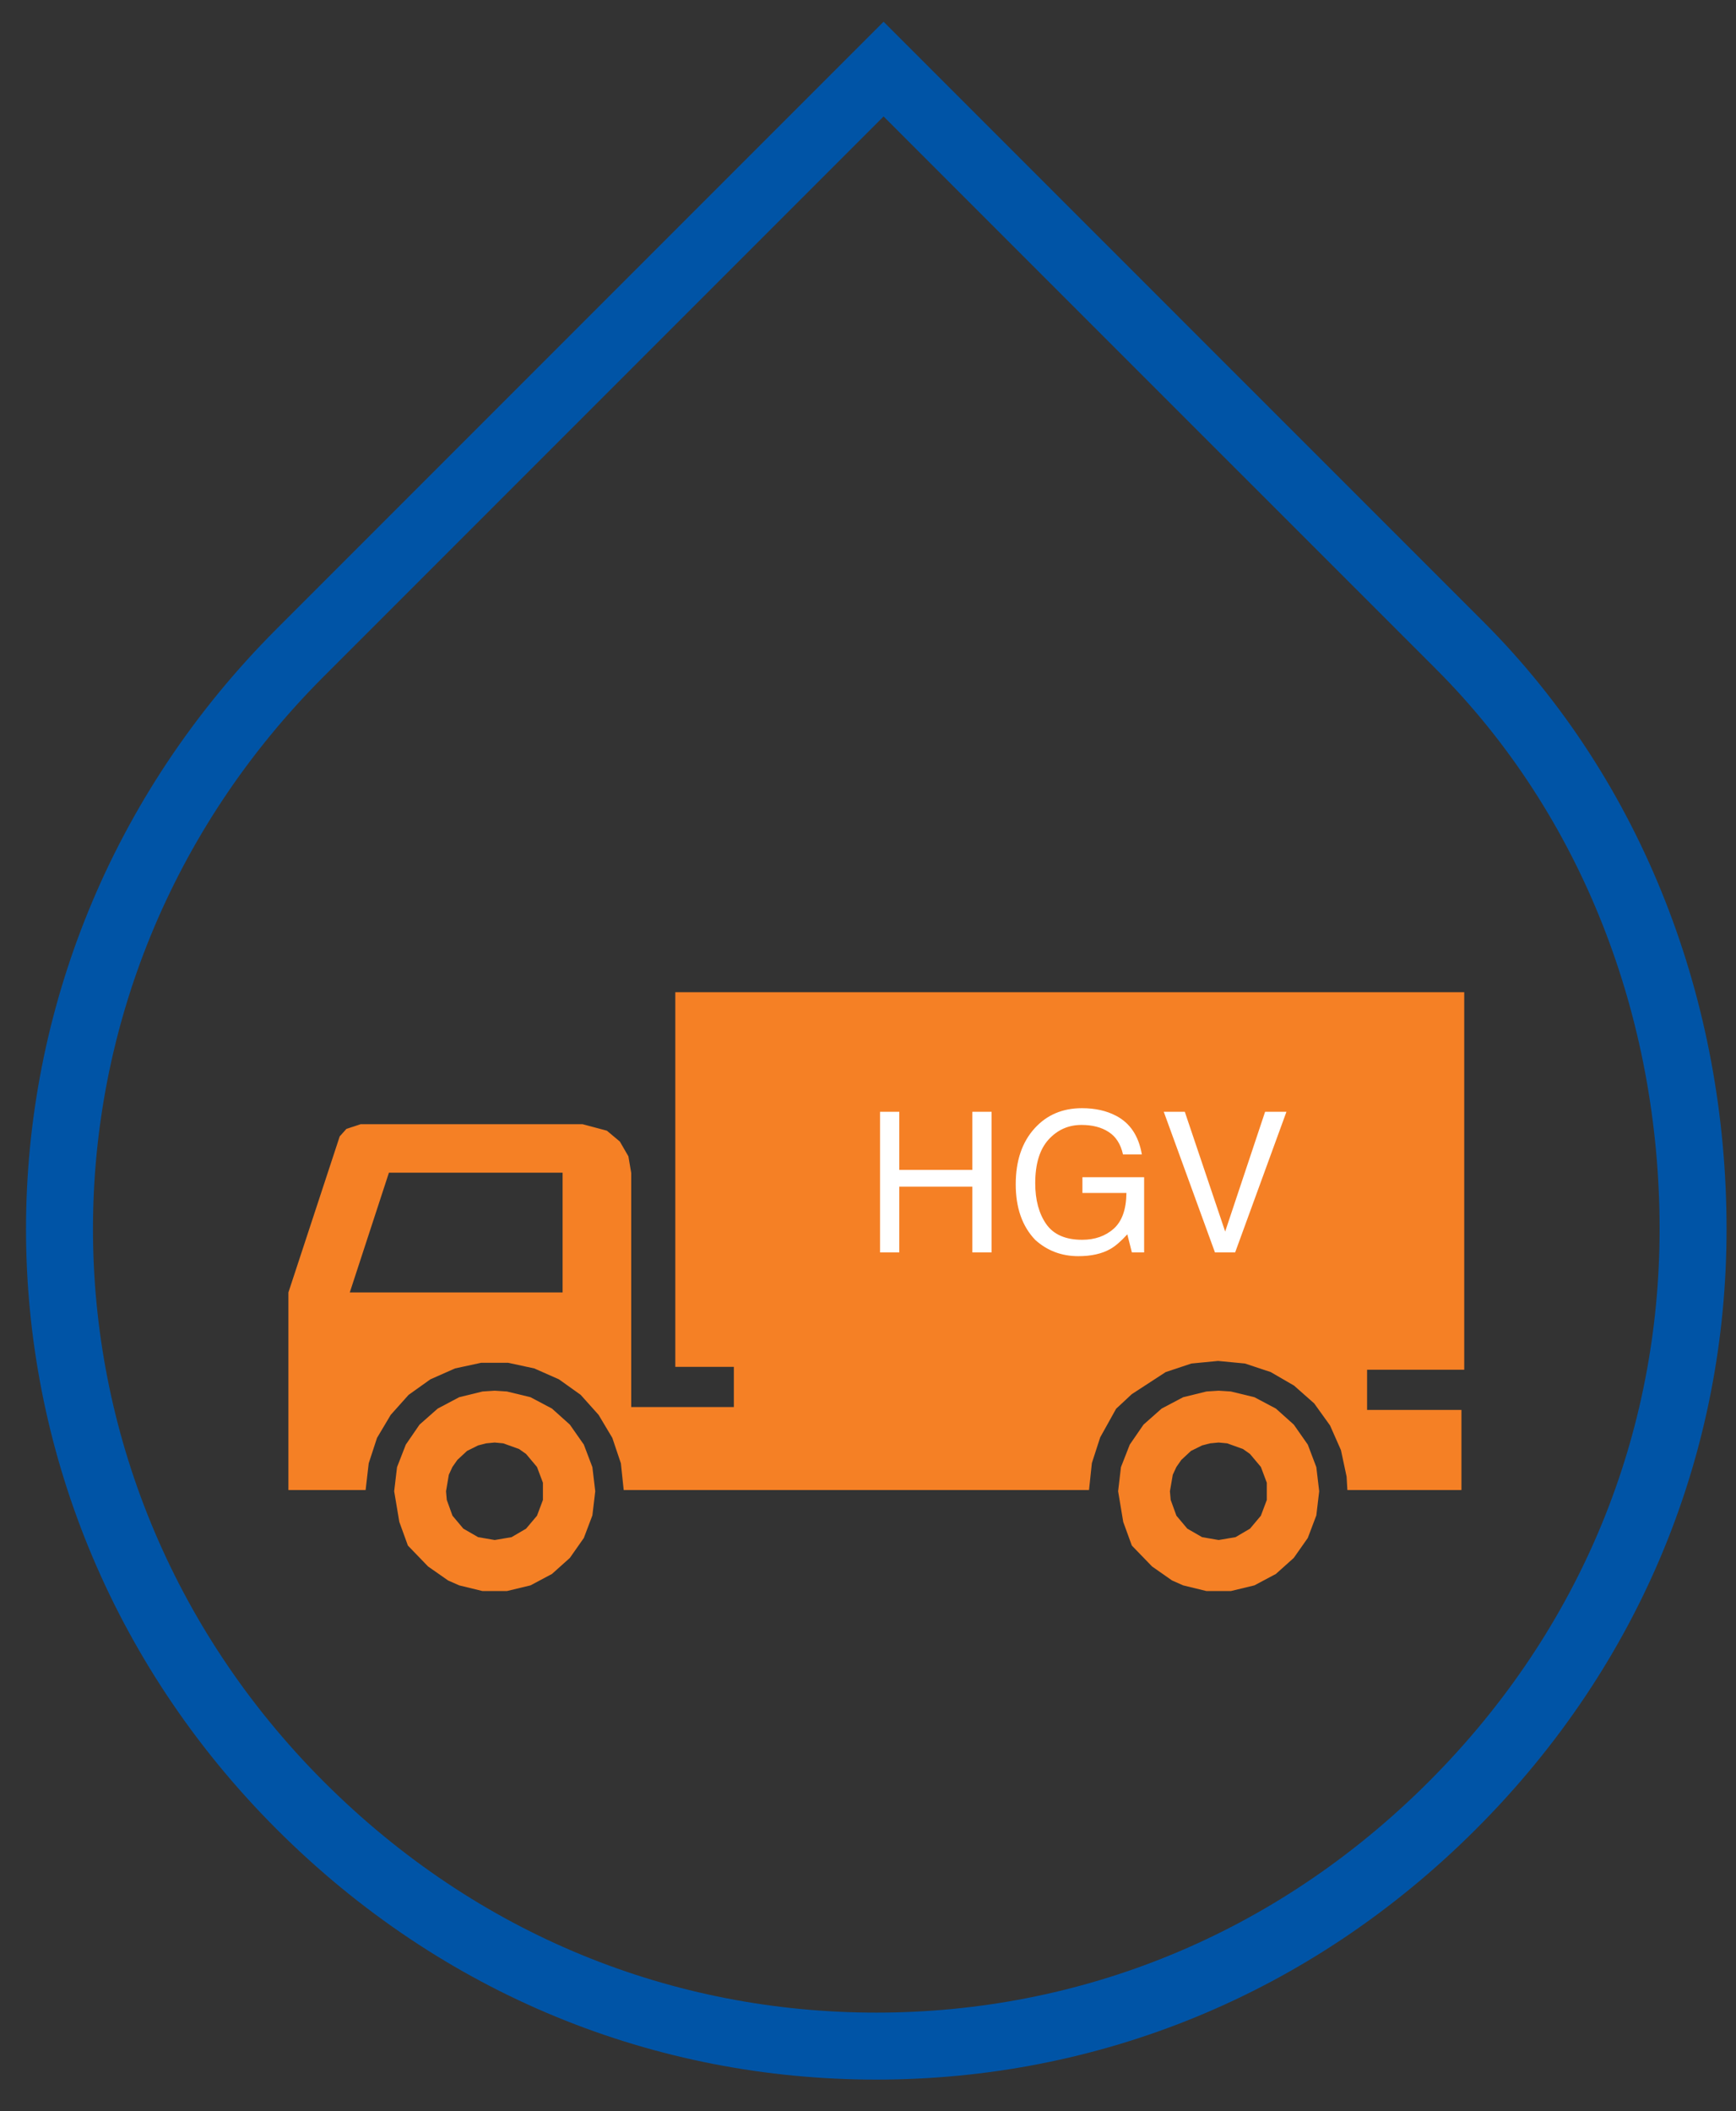 <?xml version="1.0" encoding="UTF-8"?> <svg xmlns="http://www.w3.org/2000/svg" width="51" height="62" viewBox="0 0 51 62" fill="none"><rect x="0" y="0" width="51" height="62" fill="#333333" stroke="none"/><path d="M42.883 18.954L38.17 14.241L35.17 11.242L25.958 2.029L20.816 7.171L17.388 10.599L15.031 12.956L8.818 19.169C-0.609 28.596 -0.609 43.593 8.818 53.02C13.532 57.733 19.53 60.09 25.744 60.09C31.957 60.09 37.956 57.733 42.669 53.02C47.383 48.306 49.739 42.307 49.739 36.094C49.739 29.667 47.383 23.454 42.883 18.954Z" stroke="#0054A6" stroke-width="1.967" stroke-miterlimit="10"></path><path fill-rule="evenodd" clip-rule="evenodd" d="M43.016 40.226V29.14H19.839V40.142H21.559V41.322H18.544V34.447L18.461 33.959L18.21 33.525L17.829 33.206L17.114 33.015H10.595L10.177 33.153L9.98 33.373L8.473 37.956V43.759H10.741L10.832 42.974L11.076 42.228L11.479 41.551L12.004 40.964L12.644 40.508L13.367 40.188L14.136 40.022H14.928L15.697 40.188L16.42 40.508L17.059 40.964L17.585 41.551L17.989 42.228L18.24 42.974L18.323 43.759H18.326H31.993L32.077 42.967L32.321 42.213L32.789 41.372L33.25 40.943L34.246 40.295L35 40.044L35.785 39.968L36.576 40.044L37.331 40.295L38.016 40.692L38.609 41.216L39.074 41.863L39.394 42.587L39.56 43.363L39.583 43.759H42.934V41.406H40.162V40.226H43.016ZM16.528 37.956H10.276L11.426 34.439H16.528V37.956Z" fill="#F58025"></path><path fill-rule="evenodd" clip-rule="evenodd" d="M17.403 43.087L17.152 42.425L16.741 41.838L16.216 41.367L15.585 41.033L14.892 40.865L14.533 40.842L14.176 40.865L13.49 41.033L12.859 41.367L12.325 41.838L11.922 42.425L11.664 43.087L11.58 43.795L11.731 44.695L11.983 45.39L12.576 46.004L13.162 46.414L13.49 46.559L14.175 46.726H14.891L15.585 46.559L16.215 46.224L16.741 45.753L17.152 45.167L17.403 44.504L17.487 43.795L17.403 43.087ZM15.951 44.048L15.776 44.513L15.456 44.893L15.029 45.143L14.534 45.227L14.046 45.143L13.612 44.893L13.293 44.513L13.125 44.048L13.103 43.796L13.186 43.309L13.292 43.08L13.437 42.874L13.721 42.61L14.046 42.449L14.282 42.388L14.532 42.364H14.533L14.785 42.388L15.249 42.555L15.455 42.7L15.775 43.081L15.95 43.545V44.048H15.951Z" fill="#F58025"></path><path fill-rule="evenodd" clip-rule="evenodd" d="M38.671 43.087L38.42 42.425L38.009 41.838L37.483 41.367L36.852 41.033L36.16 40.865L35.801 40.842L35.444 40.865L34.759 41.033L34.126 41.367L33.594 41.838L33.19 42.425L32.931 43.087L32.848 43.795L32.998 44.695L33.251 45.39L33.845 46.004L34.431 46.414L34.758 46.559L35.443 46.726H36.159L36.852 46.559L37.482 46.224L38.008 45.753L38.42 45.167L38.671 44.504L38.755 43.795L38.671 43.087ZM37.217 44.048L37.042 44.513L36.723 44.893L36.297 45.143L35.801 45.227L35.315 45.143L34.88 44.893L34.561 44.513L34.392 44.048L34.37 43.796L34.454 43.309L34.561 43.08L34.705 42.874L34.989 42.61L35.315 42.449L35.55 42.388L35.8 42.364H35.801L36.052 42.388L36.517 42.555L36.722 42.7L37.042 43.081L37.216 43.545V44.048H37.217Z" fill="#F58025"></path><path d="M25.854 32.651H26.419V34.358H28.566V32.651H29.131V36.781H28.566V34.85H26.419V36.781H25.854V32.651Z" fill="white"></path><path d="M31.785 32.545C32.173 32.545 32.508 32.62 32.791 32.77C33.202 32.985 33.453 33.363 33.545 33.903H32.991C32.924 33.601 32.784 33.382 32.572 33.245C32.36 33.106 32.093 33.037 31.771 33.037C31.389 33.037 31.066 33.18 30.804 33.467C30.544 33.754 30.413 34.181 30.413 34.749C30.413 35.24 30.521 35.64 30.736 35.949C30.952 36.256 31.303 36.41 31.791 36.41C32.164 36.41 32.472 36.302 32.716 36.087C32.961 35.869 33.087 35.519 33.092 35.035H31.799V34.572H33.612V36.781H33.252L33.118 36.25C32.928 36.458 32.761 36.602 32.614 36.683C32.369 36.821 32.057 36.891 31.678 36.891C31.189 36.891 30.768 36.732 30.416 36.416C30.032 36.018 29.84 35.473 29.84 34.78C29.84 34.088 30.027 33.538 30.402 33.129C30.758 32.74 31.219 32.545 31.785 32.545Z" fill="white"></path><path d="M34.807 32.651L35.993 36.168L37.166 32.651H37.793L36.286 36.781H35.693L34.189 32.651H34.807Z" fill="white"></path></svg> 